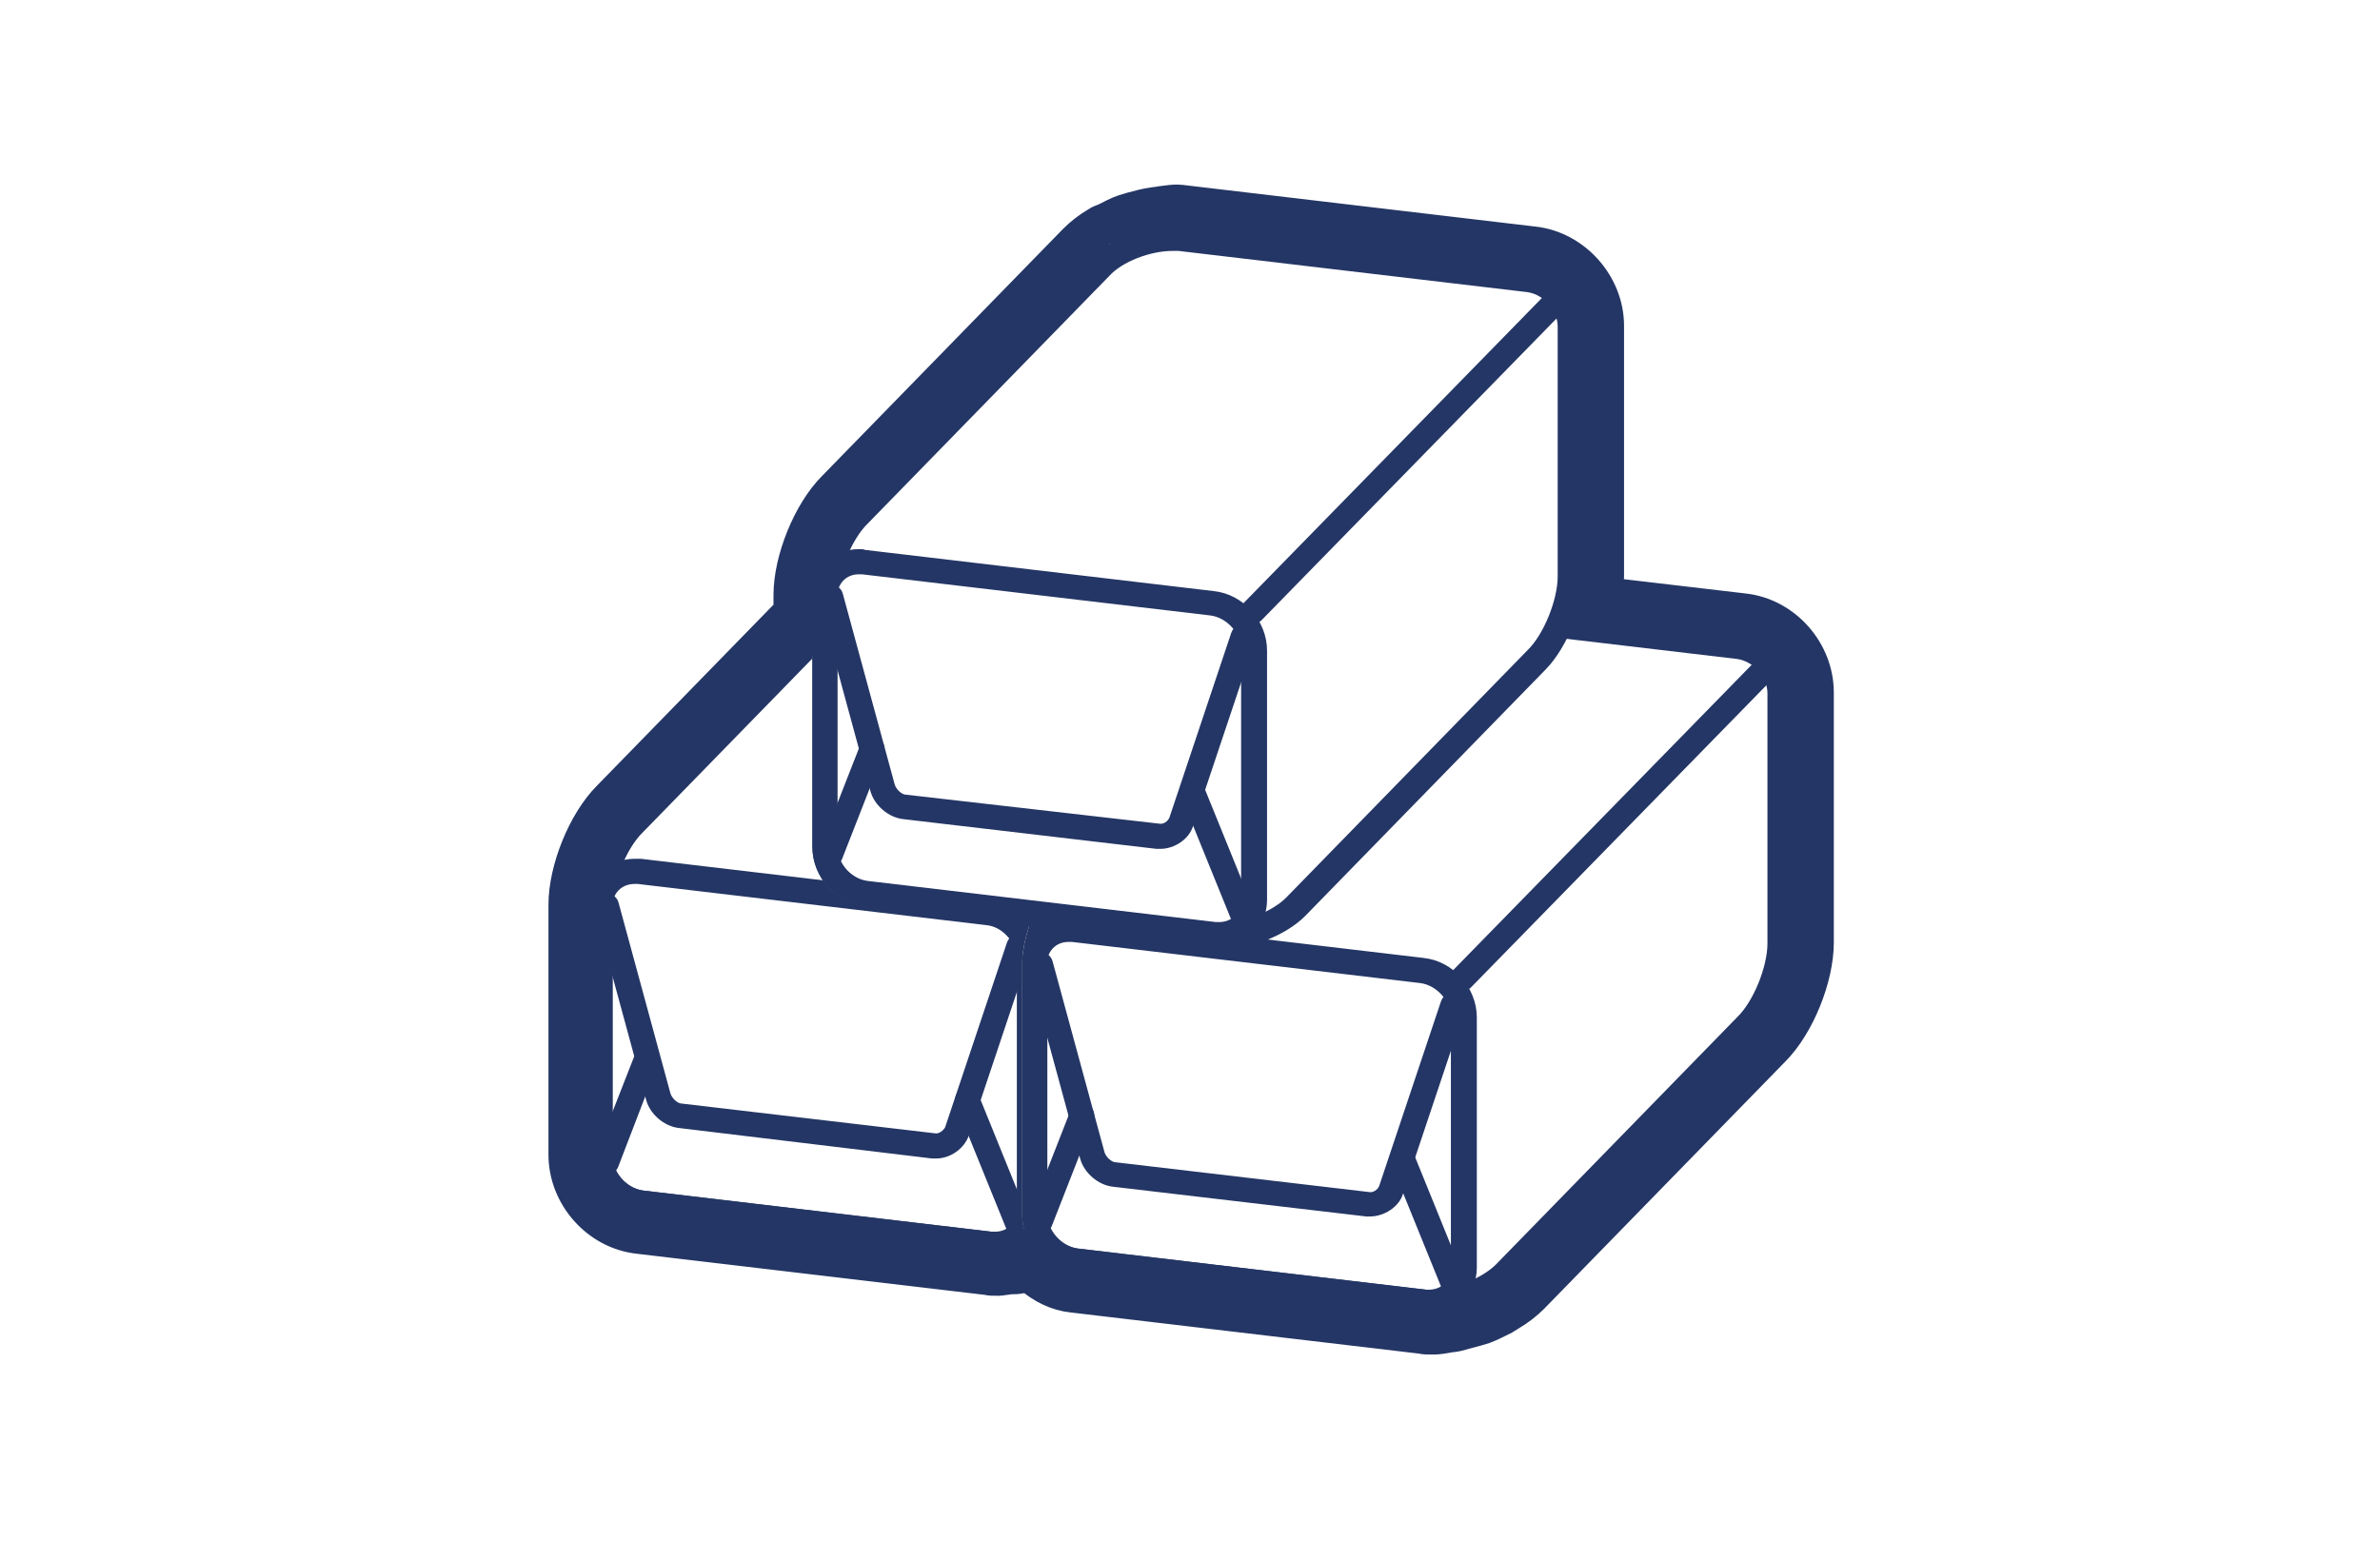 <?xml version="1.0" encoding="utf-8"?>
<!-- Generator: Adobe Illustrator 25.0.1, SVG Export Plug-In . SVG Version: 6.00 Build 0)  -->
<svg version="1.1" id="レイヤー_1" xmlns="http://www.w3.org/2000/svg" xmlns:xlink="http://www.w3.org/1999/xlink" x="0px"
	 y="0px" viewBox="0 0 312 202" style="enable-background:new 0 0 312 202;" xml:space="preserve">
<style type="text/css">
	.st0{fill:#FFFFFF;}
	.st1{fill:none;stroke:#243665;stroke-width:4;}
	.st2{fill:#243665;}
</style>
<g id="レイヤー_2_1_">
	<rect y="0" class="st0" width="312" height="202"/>
</g>
<g>
	<g>
		<path class="st1" d="M125.4,70.2c-3.8-0.5-9.2,1.4-11.8,4.2l-31.6,32.4c-2.7,2.8-4.9,8.2-4.9,12v32.8c0,3.9,3.1,7.4,6.9,7.8
			l45.7,5.4c3.8,0.4,9.2-1.4,11.8-4.2l31.6-32.4c2.7-2.8,4.9-8.2,4.9-12V83.3c0-3.8-3.1-7.4-6.9-7.8L125.4,70.2z"/>
		<path class="st1" d="M124.2,73.4c0.3,0,0.5,0,0.8,0l45.7,5.4c2.2,0.2,4,2.4,4,4.5v32.8c0,3-1.8,7.6-4,9.7l-31.6,32.4
			c-1.8,1.8-5.5,3.3-8.3,3.3c-0.3,0-0.5,0-0.8,0l-45.7-5.4c-2.2-0.3-4-2.4-4-4.5v-32.8c0-3,1.8-7.6,4-9.7l31.6-32.4
			C117.6,74.9,121.4,73.4,124.2,73.4 M124.2,70.1c-3.7,0-8.2,1.8-10.7,4.3l-31.6,32.4c-2.7,2.8-4.9,8.2-4.9,12v32.8
			c0,3.9,3.1,7.4,7,7.8l45.7,5.4c0.4,0,0.8,0.1,1.2,0.1c3.7,0,8.2-1.8,10.7-4.3l31.6-32.4c2.7-2.8,4.9-8.2,4.9-12V83.3
			c0-3.8-3.1-7.4-6.9-7.8l-45.7-5.4C125,70.1,124.6,70.1,124.2,70.1"/>
		<path class="st1" d="M83.2,115.9L83.2,115.9c0.1,0,0.3,0,0.4,0l45.7,5.4c2.2,0.2,4,2.4,4,4.5v32.8c0,1.7-1.2,2.9-2.9,2.9
			c-0.1,0-0.3,0-0.4,0l-45.7-5.4c-2.2-0.3-4-2.4-4-4.5v-32.8C80.3,117.1,81.5,115.9,83.2,115.9 M83.2,112.6c-3.4,0-6.1,2.7-6.1,6.2
			v32.8c0,3.9,3.1,7.4,6.9,7.8l45.7,5.4c0.3,0,0.5,0,0.8,0c3.5,0,6.2-2.7,6.2-6.2v-32.8c0-3.9-3.1-7.4-7-7.8L84,112.6
			C83.7,112.6,83.4,112.6,83.2,112.6"/>
		<path class="st1" d="M122.7,151.9c-0.2,0-0.3,0-0.5,0L89,147.9c-1.9-0.2-3.8-1.8-4.3-3.7l-6.8-25c-0.2-0.9,0.3-1.8,1.2-2
			c0.9-0.2,1.8,0.3,2,1.2l6.8,25c0.2,0.6,0.9,1.3,1.5,1.3l33.2,3.9c0.5,0.1,1.1-0.4,1.3-0.8l8.1-24.2c0.3-0.9,1.2-1.3,2.1-1
			c0.9,0.3,1.3,1.2,1,2.1l-8.1,24.2C126.4,150.6,124.6,151.9,122.7,151.9"/>
		<path class="st1" d="M134.6,122.4c-0.4,0-0.8-0.2-1.1-0.5c-0.6-0.6-0.7-1.7,0-2.3l39.2-40.1c0.6-0.6,1.7-0.7,2.3,0
			c0.6,0.6,0.7,1.7,0,2.3l-39.2,40.1C135.5,122.2,135.1,122.4,134.6,122.4"/>
		<path class="st1" d="M79.4,154.1c-0.2,0-0.4,0-0.6-0.1c-0.8-0.3-1.3-1.3-0.9-2.1l5.4-13.8c0.3-0.9,1.3-1.3,2.1-0.9
			c0.9,0.3,1.3,1.3,0.9,2.1L81,153.1C80.7,153.7,80.1,154.1,79.4,154.1"/>
		<path class="st1" d="M133.9,163.3c-0.6,0-1.3-0.4-1.5-1l-7.1-17.5c-0.3-0.8,0.1-1.8,0.9-2.1c0.8-0.3,1.8,0.1,2.1,0.9l7.1,17.5
			c0.3,0.8-0.1,1.8-0.9,2.1C134.3,163.3,134.1,163.3,133.9,163.3"/>
		<path class="st1" d="M182.3,77.8c-3.8-0.4-9.2,1.4-11.8,4.2l-31.6,32.4c-2.7,2.8-4.9,8.2-4.9,12v32.8c0,3.9,3.1,7.4,6.9,7.8
			l45.7,5.4c3.8,0.4,9.2-1.4,11.8-4.2l31.6-32.4c2.7-2.8,4.9-8.2,4.9-12V90.9c0-3.9-3.1-7.4-7-7.8L182.3,77.8z"/>
		<path class="st1" d="M181.2,81c0.3,0,0.5,0,0.8,0l45.7,5.4c2.2,0.3,4,2.4,4,4.5v32.8c0,3-1.8,7.6-4,9.7l-31.6,32.4
			c-1.8,1.8-5.5,3.3-8.3,3.3c-0.3,0-0.5,0-0.8,0l-45.7-5.4c-2.2-0.3-4-2.4-4-4.5v-32.8c0-3,1.8-7.6,4-9.7l31.6-32.4
			C174.6,82.5,178.3,81,181.2,81 M181.2,77.7c-3.7,0-8.2,1.8-10.7,4.3l-31.6,32.4c-2.7,2.8-4.9,8.2-4.9,12v32.8c0,3.9,3.1,7.4,7,7.8
			l45.7,5.4c0.4,0,0.8,0.1,1.2,0.1c3.7,0,8.2-1.8,10.7-4.3l31.6-32.4c2.7-2.8,4.9-8.2,4.9-12V90.9c0-3.9-3.1-7.4-6.9-7.8l-45.7-5.4
			C182,77.7,181.6,77.7,181.2,77.7"/>
		<path class="st1" d="M140.1,123.5L140.1,123.5c0.1,0,0.3,0,0.4,0l45.7,5.4c2.2,0.3,4,2.4,4,4.5v32.8c0,1.7-1.2,2.9-2.9,2.9
			c-0.1,0-0.3,0-0.4,0l-45.7-5.4c-2.2-0.3-4-2.4-4-4.5v-32.8C137.3,124.7,138.4,123.5,140.1,123.5 M140.1,120.2
			c-3.4,0-6.1,2.7-6.1,6.2v32.8c0,3.9,3.1,7.4,6.9,7.8l45.7,5.4c0.3,0,0.5,0,0.8,0c3.5,0,6.2-2.7,6.2-6.2v-32.8c0-3.9-3.1-7.4-7-7.8
			l-45.7-5.4C140.7,120.2,140.4,120.2,140.1,120.2"/>
		<path class="st1" d="M179.6,159.5c-0.2,0-0.3,0-0.5,0l-33.2-3.9c-1.9-0.2-3.8-1.8-4.3-3.7l-6.8-25c-0.2-0.9,0.3-1.8,1.2-2
			c0.9-0.2,1.8,0.3,2,1.2l6.8,25c0.2,0.6,0.9,1.3,1.5,1.3l33.2,3.9c0.5,0.1,1.1-0.3,1.3-0.8l8.1-24.2c0.3-0.9,1.2-1.3,2.1-1
			c0.9,0.3,1.3,1.2,1,2.1l-8.1,24.2C183.4,158.2,181.5,159.5,179.6,159.5"/>
		<path class="st1" d="M191.6,130c-0.4,0-0.8-0.2-1.1-0.5c-0.6-0.6-0.7-1.7,0-2.3l39.2-40.1c0.6-0.6,1.7-0.7,2.3,0
			c0.6,0.6,0.7,1.7,0,2.3l-39.2,40.1C192.5,129.8,192,130,191.6,130"/>
		<path class="st1" d="M136.4,161.7c-0.2,0-0.4,0-0.6-0.1c-0.8-0.3-1.3-1.3-0.9-2.1l5.4-13.8c0.3-0.9,1.3-1.3,2.1-0.9
			c0.9,0.3,1.3,1.3,0.9,2.1l-5.4,13.8C137.7,161.3,137.1,161.7,136.4,161.7"/>
		<path class="st1" d="M190.9,170.9c-0.6,0-1.3-0.4-1.5-1l-7.1-17.5c-0.3-0.8,0.1-1.8,0.9-2.1c0.8-0.3,1.8,0.1,2.1,0.9l7.1,17.5
			c0.3,0.8-0.1,1.8-0.9,2.1C191.3,170.9,191.1,170.9,190.9,170.9"/>
		<path class="st1" d="M154.8,29.6c-3.8-0.4-9.2,1.4-11.8,4.2l-31.6,32.4c-2.7,2.8-4.9,8.2-4.9,12v32.8c0,3.9,3.1,7.4,6.9,7.8
			l45.7,5.4c3.8,0.4,9.2-1.4,11.8-4.2l31.6-32.4c2.7-2.8,4.9-8.2,4.9-12V42.8c0-3.9-3.1-7.4-7-7.8L154.8,29.6z"/>
		<path class="st1" d="M153.7,32.9c0.3,0,0.5,0,0.8,0l45.7,5.4c2.2,0.3,4,2.4,4,4.5v32.8c0,3-1.8,7.6-4,9.7l-31.6,32.4
			c-1.8,1.8-5.5,3.3-8.3,3.3c-0.3,0-0.5,0-0.8,0l-45.7-5.4c-2.2-0.3-4-2.4-4-4.5V78.3c0-3,1.8-7.6,4-9.7l31.6-32.4
			C147.1,34.3,150.8,32.9,153.7,32.9 M153.7,29.6c-3.7,0-8.2,1.8-10.7,4.3l-31.6,32.4c-2.7,2.8-4.9,8.2-4.9,12v32.8
			c0,3.9,3.1,7.4,7,7.8l45.7,5.4c0.4,0,0.8,0.1,1.2,0.1c3.7,0,8.2-1.8,10.7-4.3l31.6-32.4c2.7-2.8,4.9-8.2,4.9-12V42.8
			c0-3.9-3.1-7.4-6.9-7.8l-45.7-5.4C154.5,29.6,154.1,29.6,153.7,29.6"/>
		<path class="st1" d="M112.6,75.3L112.6,75.3c0.1,0,0.3,0,0.4,0l45.7,5.4c2.2,0.3,4,2.4,4,4.5v32.8c0,1.7-1.2,2.9-2.9,2.9
			c-0.1,0-0.3,0-0.4,0l-45.7-5.4c-2.2-0.3-4-2.4-4-4.5V78.3C109.8,76.5,110.9,75.3,112.6,75.3 M112.6,72c-3.5,0-6.1,2.7-6.1,6.2
			v32.8c0,3.9,3.1,7.4,6.9,7.8l45.7,5.4c0.3,0,0.5,0,0.8,0c3.5,0,6.2-2.7,6.2-6.2V85.3c0-3.9-3.1-7.4-7-7.8l-45.7-5.4
			C113.2,72,112.9,72,112.6,72"/>
		<path class="st1" d="M152.1,111.3c-0.2,0-0.3,0-0.5,0l-33.2-3.9c-1.9-0.2-3.8-1.8-4.3-3.7l-6.8-25c-0.2-0.9,0.3-1.8,1.2-2
			c0.9-0.2,1.8,0.3,2,1.2l6.8,25c0.2,0.6,0.9,1.3,1.5,1.3L152,108c0.5,0.1,1.1-0.3,1.3-0.8l8.1-24.2c0.3-0.9,1.2-1.3,2.1-1
			c0.9,0.3,1.3,1.2,1,2.1l-8.1,24.2C155.9,110,154,111.3,152.1,111.3"/>
		<path class="st1" d="M164.1,81.9c-0.4,0-0.8-0.2-1.1-0.5c-0.6-0.6-0.7-1.7,0-2.3l39.2-40.1c0.6-0.6,1.7-0.7,2.3,0
			c0.6,0.6,0.7,1.7,0,2.3l-39.2,40.1C165,81.7,164.5,81.9,164.1,81.9"/>
		<path class="st1" d="M108.9,113.6c-0.2,0-0.4,0-0.6-0.1c-0.8-0.3-1.3-1.3-0.9-2.1l5.4-13.8c0.3-0.9,1.3-1.3,2.1-0.9
			c0.9,0.3,1.3,1.3,0.9,2.1l-5.4,13.8C110.2,113.2,109.5,113.6,108.9,113.6"/>
		<path class="st1" d="M163.4,122.8c-0.6,0-1.3-0.4-1.5-1l-7.1-17.5c-0.3-0.8,0.1-1.8,0.9-2.1c0.8-0.3,1.8,0.1,2.1,0.9l7.1,17.5
			c0.3,0.8-0.1,1.8-0.9,2.1C163.8,122.7,163.6,122.8,163.4,122.8"/>
		<path class="st1" d="M187.8,175.6c-0.8,0-1.1,0-1.5-0.1l-45.7-5.4c-2.1-0.2-4.1-1.2-5.8-2.7c-0.3,0.1-0.7,0.2-1,0.2
			c-0.4,0.1-0.9,0.1-1.3,0.1c-0.9,0.1-1.3,0.2-1.6,0.2c-0.8,0-1.1,0-1.5-0.1l-45.7-5.4c-5.5-0.6-9.8-5.5-9.8-11v-32.8
			c0-4.6,2.5-10.9,5.8-14.2l23.7-24.3v-2.1c0-4.6,2.5-10.9,5.8-14.2l31.6-32.4c0.8-0.8,1.8-1.6,3-2.3c0.1-0.1,0.8-0.4,0.9-0.4
			c1-0.5,1.7-0.9,2.6-1.2c0.3-0.1,0.7-0.2,1-0.3c1.1-0.3,1.9-0.5,2.6-0.6c0.5-0.1,0.9-0.1,1.3-0.2c2.2-0.3,2.3-0.2,3.2-0.1l45.7,5.4
			c5.4,0.6,9.8,5.5,9.8,11v32.8c0,0.7-0.1,1.4-0.2,2.2l17.9,2.1c5.5,0.6,9.8,5.5,9.8,11v32.8c0,4.6-2.5,10.9-5.8,14.2l-31.6,32.4
			c-0.8,0.8-1.8,1.6-3,2.3c-0.1,0.1-0.7,0.4-0.8,0.5c-1,0.5-1.8,0.9-2.6,1.2c-0.3,0.1-0.7,0.2-1,0.3c-1.1,0.3-1.9,0.5-2.6,0.7
			c-0.4,0.1-0.9,0.1-1.3,0.2C188.6,175.6,188.2,175.6,187.8,175.6 M193.7,167.7l2.4,2.4l-1.6-2.7c0.7-0.4,1.3-0.9,1.7-1.3l31.6-32.4
			c2.1-2.2,4-6.8,4-9.8V90.9c0-2.2-1.9-4.4-4.1-4.7l-21.5-2.5c-1-0.1-1.8-0.6-2.3-1.4c-0.5-0.8-0.6-1.8-0.3-2.7c0.7-2,0.8-3.3,0.8-4
			V42.8c0-2.2-1.9-4.4-4.1-4.7l-45.7-5.4c-0.3,0-0.5,0-0.8,0c-0.1,0-0.8,0.1-0.9,0.1c-0.5,0-0.7,0.1-1,0.1c-0.5,0.1-1,0.2-1.5,0.4
			c0,0-1,0.3-1,0.3c-0.6,0.2-1.1,0.5-1.6,0.7l-2.4-2.4l1.6,2.7c-0.7,0.4-1.3,0.9-1.7,1.3l-31.6,32.4c-2.1,2.2-4,6.8-4,9.8v3.3
			c0,0.8-0.3,1.6-0.9,2.2L84.2,109c-2.1,2.2-4,6.8-4,9.8v32.8c0,2.2,1.9,4.4,4.1,4.7l45.7,5.4c0.1,0,0.7,0,0.8,0
			c0.1,0,0.8-0.1,0.9-0.1c0.5,0,0.8-0.1,1-0.1c0.5-0.1,1-0.2,1.5-0.4c0,0,0.6-0.1,0.6-0.2c1.2-0.3,2.7,0.1,3.4,1.1
			c0.9,1.1,1.9,1.7,3.1,1.9l45.7,5.4c0.1,0,0.7,0,0.8,0c0,0,0.8-0.1,0.9-0.1c0.5,0,0.8-0.1,1-0.1c0.5-0.1,1-0.2,1.5-0.4l1-0.3
			C192.7,168.2,193.2,167.9,193.7,167.7"/>
	</g>
	<g>
		<path class="st0" d="M125.4,70.2c-3.8-0.5-9.2,1.4-11.8,4.2l-31.6,32.4c-2.7,2.8-4.9,8.2-4.9,12v32.8c0,3.9,3.1,7.4,6.9,7.8
			l45.7,5.4c3.8,0.4,9.2-1.4,11.8-4.2l31.6-32.4c2.7-2.8,4.9-8.2,4.9-12V83.3c0-3.8-3.1-7.4-6.9-7.8L125.4,70.2z"/>
		<path class="st2" d="M124.2,73.4c0.3,0,0.5,0,0.8,0l45.7,5.4c2.2,0.2,4,2.4,4,4.5v32.8c0,3-1.8,7.6-4,9.7l-31.6,32.4
			c-1.8,1.8-5.5,3.3-8.3,3.3c-0.3,0-0.5,0-0.8,0l-45.7-5.4c-2.2-0.3-4-2.4-4-4.5v-32.8c0-3,1.8-7.6,4-9.7l31.6-32.4
			C117.6,74.9,121.4,73.4,124.2,73.4 M124.2,70.1c-3.7,0-8.2,1.8-10.7,4.3l-31.6,32.4c-2.7,2.8-4.9,8.2-4.9,12v32.8
			c0,3.9,3.1,7.4,7,7.8l45.7,5.4c0.4,0,0.8,0.1,1.2,0.1c3.7,0,8.2-1.8,10.7-4.3l31.6-32.4c2.7-2.8,4.9-8.2,4.9-12V83.3
			c0-3.8-3.1-7.4-6.9-7.8l-45.7-5.4C125,70.1,124.6,70.1,124.2,70.1"/>
		<path class="st2" d="M83.2,115.9L83.2,115.9c0.1,0,0.3,0,0.4,0l45.7,5.4c2.2,0.2,4,2.4,4,4.5v32.8c0,1.7-1.2,2.9-2.9,2.9
			c-0.1,0-0.3,0-0.4,0l-45.7-5.4c-2.2-0.3-4-2.4-4-4.5v-32.8C80.3,117.1,81.5,115.9,83.2,115.9 M83.2,112.6c-3.4,0-6.1,2.7-6.1,6.2
			v32.8c0,3.9,3.1,7.4,6.9,7.8l45.7,5.4c0.3,0,0.5,0,0.8,0c3.5,0,6.2-2.7,6.2-6.2v-32.8c0-3.9-3.1-7.4-7-7.8L84,112.6
			C83.7,112.6,83.4,112.6,83.2,112.6"/>
		<path class="st2" d="M122.7,151.9c-0.2,0-0.3,0-0.5,0L89,147.9c-1.9-0.2-3.8-1.8-4.3-3.7l-6.8-25c-0.2-0.9,0.3-1.8,1.2-2
			c0.9-0.2,1.8,0.3,2,1.2l6.8,25c0.2,0.6,0.9,1.3,1.5,1.3l33.2,3.9c0.5,0.1,1.1-0.4,1.3-0.8l8.1-24.2c0.3-0.9,1.2-1.3,2.1-1
			c0.9,0.3,1.3,1.2,1,2.1l-8.1,24.2C126.4,150.6,124.6,151.9,122.7,151.9"/>
		<path class="st2" d="M134.6,122.4c-0.4,0-0.8-0.2-1.1-0.5c-0.6-0.6-0.7-1.7,0-2.3l39.2-40.1c0.6-0.6,1.7-0.7,2.3,0
			c0.6,0.6,0.7,1.7,0,2.3l-39.2,40.1C135.5,122.2,135.1,122.4,134.6,122.4"/>
		<path class="st2" d="M79.4,154.1c-0.2,0-0.4,0-0.6-0.1c-0.8-0.3-1.3-1.3-0.9-2.1l5.4-13.8c0.3-0.9,1.3-1.3,2.1-0.9
			c0.9,0.3,1.3,1.3,0.9,2.1L81,153.1C80.7,153.7,80.1,154.1,79.4,154.1"/>
		<path class="st2" d="M133.9,163.3c-0.6,0-1.3-0.4-1.5-1l-7.1-17.5c-0.3-0.8,0.1-1.8,0.9-2.1c0.8-0.3,1.8,0.1,2.1,0.9l7.1,17.5
			c0.3,0.8-0.1,1.8-0.9,2.1C134.3,163.3,134.1,163.3,133.9,163.3"/>
		<path class="st0" d="M182.3,77.8c-3.8-0.4-9.2,1.4-11.8,4.2l-31.6,32.4c-2.7,2.8-4.9,8.2-4.9,12v32.8c0,3.9,3.1,7.4,6.9,7.8
			l45.7,5.4c3.8,0.4,9.2-1.4,11.8-4.2l31.6-32.4c2.7-2.8,4.9-8.2,4.9-12V90.9c0-3.9-3.1-7.4-7-7.8L182.3,77.8z"/>
		<path class="st2" d="M181.2,81c0.3,0,0.5,0,0.8,0l45.7,5.4c2.2,0.3,4,2.4,4,4.5v32.8c0,3-1.8,7.6-4,9.7l-31.6,32.4
			c-1.8,1.8-5.5,3.3-8.3,3.3c-0.3,0-0.5,0-0.8,0l-45.7-5.4c-2.2-0.3-4-2.4-4-4.5v-32.8c0-3,1.8-7.6,4-9.7l31.6-32.4
			C174.6,82.5,178.3,81,181.2,81 M181.2,77.7c-3.7,0-8.2,1.8-10.7,4.3l-31.6,32.4c-2.7,2.8-4.9,8.2-4.9,12v32.8c0,3.9,3.1,7.4,7,7.8
			l45.7,5.4c0.4,0,0.8,0.1,1.2,0.1c3.7,0,8.2-1.8,10.7-4.3l31.6-32.4c2.7-2.8,4.9-8.2,4.9-12V90.9c0-3.9-3.1-7.4-6.9-7.8l-45.7-5.4
			C182,77.7,181.6,77.7,181.2,77.7"/>
		<path class="st2" d="M140.1,123.5L140.1,123.5c0.1,0,0.3,0,0.4,0l45.7,5.4c2.2,0.3,4,2.4,4,4.5v32.8c0,1.7-1.2,2.9-2.9,2.9
			c-0.1,0-0.3,0-0.4,0l-45.7-5.4c-2.2-0.3-4-2.4-4-4.5v-32.8C137.3,124.7,138.4,123.5,140.1,123.5 M140.1,120.2
			c-3.4,0-6.1,2.7-6.1,6.2v32.8c0,3.9,3.1,7.4,6.9,7.8l45.7,5.4c0.3,0,0.5,0,0.8,0c3.5,0,6.2-2.7,6.2-6.2v-32.8c0-3.9-3.1-7.4-7-7.8
			l-45.7-5.4C140.7,120.2,140.4,120.2,140.1,120.2"/>
		<path class="st2" d="M179.6,159.5c-0.2,0-0.3,0-0.5,0l-33.2-3.9c-1.9-0.2-3.8-1.8-4.3-3.7l-6.8-25c-0.2-0.9,0.3-1.8,1.2-2
			c0.9-0.2,1.8,0.3,2,1.2l6.8,25c0.2,0.6,0.9,1.3,1.5,1.3l33.2,3.9c0.5,0.1,1.1-0.3,1.3-0.8l8.1-24.2c0.3-0.9,1.2-1.3,2.1-1
			c0.9,0.3,1.3,1.2,1,2.1l-8.1,24.2C183.4,158.2,181.5,159.5,179.6,159.5"/>
		<path class="st2" d="M191.6,130c-0.4,0-0.8-0.2-1.1-0.5c-0.6-0.6-0.7-1.7,0-2.3l39.2-40.1c0.6-0.6,1.7-0.7,2.3,0
			c0.6,0.6,0.7,1.7,0,2.3l-39.2,40.1C192.5,129.8,192,130,191.6,130"/>
		<path class="st2" d="M136.4,161.7c-0.2,0-0.4,0-0.6-0.1c-0.8-0.3-1.3-1.3-0.9-2.1l5.4-13.8c0.3-0.9,1.3-1.3,2.1-0.9
			c0.9,0.3,1.3,1.3,0.9,2.1l-5.4,13.8C137.7,161.3,137.1,161.7,136.4,161.7"/>
		<path class="st2" d="M190.9,170.9c-0.6,0-1.3-0.4-1.5-1l-7.1-17.5c-0.3-0.8,0.1-1.8,0.9-2.1c0.8-0.3,1.8,0.1,2.1,0.9l7.1,17.5
			c0.3,0.8-0.1,1.8-0.9,2.1C191.3,170.9,191.1,170.9,190.9,170.9"/>
		<path class="st0" d="M154.8,29.6c-3.8-0.4-9.2,1.4-11.8,4.2l-31.6,32.4c-2.7,2.8-4.9,8.2-4.9,12v32.8c0,3.9,3.1,7.4,6.9,7.8
			l45.7,5.4c3.8,0.4,9.2-1.4,11.8-4.2l31.6-32.4c2.7-2.8,4.9-8.2,4.9-12V42.8c0-3.9-3.1-7.4-7-7.8L154.8,29.6z"/>
		<path class="st2" d="M153.7,32.9c0.3,0,0.5,0,0.8,0l45.7,5.4c2.2,0.3,4,2.4,4,4.5v32.8c0,3-1.8,7.6-4,9.7l-31.6,32.4
			c-1.8,1.8-5.5,3.3-8.3,3.3c-0.3,0-0.5,0-0.8,0l-45.7-5.4c-2.2-0.3-4-2.4-4-4.5V78.3c0-3,1.8-7.6,4-9.7l31.6-32.4
			C147.1,34.3,150.8,32.9,153.7,32.9 M153.7,29.6c-3.7,0-8.2,1.8-10.7,4.3l-31.6,32.4c-2.7,2.8-4.9,8.2-4.9,12v32.8
			c0,3.9,3.1,7.4,7,7.8l45.7,5.4c0.4,0,0.8,0.1,1.2,0.1c3.7,0,8.2-1.8,10.7-4.3l31.6-32.4c2.7-2.8,4.9-8.2,4.9-12V42.8
			c0-3.9-3.1-7.4-6.9-7.8l-45.7-5.4C154.5,29.6,154.1,29.6,153.7,29.6"/>
		<path class="st2" d="M112.6,75.3L112.6,75.3c0.1,0,0.3,0,0.4,0l45.7,5.4c2.2,0.3,4,2.4,4,4.5v32.8c0,1.7-1.2,2.9-2.9,2.9
			c-0.1,0-0.3,0-0.4,0l-45.7-5.4c-2.2-0.3-4-2.4-4-4.5V78.3C109.8,76.5,110.9,75.3,112.6,75.3 M112.6,72c-3.5,0-6.1,2.7-6.1,6.2
			v32.8c0,3.9,3.1,7.4,6.9,7.8l45.7,5.4c0.3,0,0.5,0,0.8,0c3.5,0,6.2-2.7,6.2-6.2V85.3c0-3.9-3.1-7.4-7-7.8l-45.7-5.4
			C113.2,72,112.9,72,112.6,72"/>
		<path class="st2" d="M152.1,111.3c-0.2,0-0.3,0-0.5,0l-33.2-3.9c-1.9-0.2-3.8-1.8-4.3-3.7l-6.8-25c-0.2-0.9,0.3-1.8,1.2-2
			c0.9-0.2,1.8,0.3,2,1.2l6.8,25c0.2,0.6,0.9,1.3,1.5,1.3L152,108c0.5,0.1,1.1-0.3,1.3-0.8l8.1-24.2c0.3-0.9,1.2-1.3,2.1-1
			c0.9,0.3,1.3,1.2,1,2.1l-8.1,24.2C155.9,110,154,111.3,152.1,111.3"/>
		<path class="st2" d="M164.1,81.9c-0.4,0-0.8-0.2-1.1-0.5c-0.6-0.6-0.7-1.7,0-2.3l39.2-40.1c0.6-0.6,1.7-0.7,2.3,0
			c0.6,0.6,0.7,1.7,0,2.3l-39.2,40.1C165,81.7,164.5,81.9,164.1,81.9"/>
		<path class="st2" d="M108.9,113.6c-0.2,0-0.4,0-0.6-0.1c-0.8-0.3-1.3-1.3-0.9-2.1l5.4-13.8c0.3-0.9,1.3-1.3,2.1-0.9
			c0.9,0.3,1.3,1.3,0.9,2.1l-5.4,13.8C110.2,113.2,109.5,113.6,108.9,113.6"/>
		<path class="st2" d="M163.4,122.8c-0.6,0-1.3-0.4-1.5-1l-7.1-17.5c-0.3-0.8,0.1-1.8,0.9-2.1c0.8-0.3,1.8,0.1,2.1,0.9l7.1,17.5
			c0.3,0.8-0.1,1.8-0.9,2.1C163.8,122.7,163.6,122.8,163.4,122.8"/>
		<path class="st2" d="M187.8,175.6c-0.8,0-1.1,0-1.5-0.1l-45.7-5.4c-2.1-0.2-4.1-1.2-5.8-2.7c-0.3,0.1-0.7,0.2-1,0.2
			c-0.4,0.1-0.9,0.1-1.3,0.1c-0.9,0.1-1.3,0.2-1.6,0.2c-0.8,0-1.1,0-1.5-0.1l-45.7-5.4c-5.5-0.6-9.8-5.5-9.8-11v-32.8
			c0-4.6,2.5-10.9,5.8-14.2l23.7-24.3v-2.1c0-4.6,2.5-10.9,5.8-14.2l31.6-32.4c0.8-0.8,1.8-1.6,3-2.3c0.1-0.1,0.8-0.4,0.9-0.4
			c1-0.5,1.7-0.9,2.6-1.2c0.3-0.1,0.7-0.2,1-0.3c1.1-0.3,1.9-0.5,2.6-0.6c0.5-0.1,0.9-0.1,1.3-0.2c2.2-0.3,2.3-0.2,3.2-0.1l45.7,5.4
			c5.4,0.6,9.8,5.5,9.8,11v32.8c0,0.7-0.1,1.4-0.2,2.2l17.9,2.1c5.5,0.6,9.8,5.5,9.8,11v32.8c0,4.6-2.5,10.9-5.8,14.2l-31.6,32.4
			c-0.8,0.8-1.8,1.6-3,2.3c-0.1,0.1-0.7,0.4-0.8,0.5c-1,0.5-1.8,0.9-2.6,1.2c-0.3,0.1-0.7,0.2-1,0.3c-1.1,0.3-1.9,0.5-2.6,0.7
			c-0.4,0.1-0.9,0.1-1.3,0.2C188.6,175.6,188.2,175.6,187.8,175.6 M193.7,167.7l2.4,2.4l-1.6-2.7c0.7-0.4,1.3-0.9,1.7-1.3l31.6-32.4
			c2.1-2.2,4-6.8,4-9.8V90.9c0-2.2-1.9-4.4-4.1-4.7l-21.5-2.5c-1-0.1-1.8-0.6-2.3-1.4c-0.5-0.8-0.6-1.8-0.3-2.7c0.7-2,0.8-3.3,0.8-4
			V42.8c0-2.2-1.9-4.4-4.1-4.7l-45.7-5.4c-0.3,0-0.5,0-0.8,0c-0.1,0-0.8,0.1-0.9,0.1c-0.5,0-0.7,0.1-1,0.1c-0.5,0.1-1,0.2-1.5,0.4
			c0,0-1,0.3-1,0.3c-0.6,0.2-1.1,0.5-1.6,0.7l-2.4-2.4l1.6,2.7c-0.7,0.4-1.3,0.9-1.7,1.3l-31.6,32.4c-2.1,2.2-4,6.8-4,9.8v3.3
			c0,0.8-0.3,1.6-0.9,2.2L84.2,109c-2.1,2.2-4,6.8-4,9.8v32.8c0,2.2,1.9,4.4,4.1,4.7l45.7,5.4c0.1,0,0.7,0,0.8,0
			c0.1,0,0.8-0.1,0.9-0.1c0.5,0,0.8-0.1,1-0.1c0.5-0.1,1-0.2,1.5-0.4c0,0,0.6-0.1,0.6-0.2c1.2-0.3,2.7,0.1,3.4,1.1
			c0.9,1.1,1.9,1.7,3.1,1.9l45.7,5.4c0.1,0,0.7,0,0.8,0c0,0,0.8-0.1,0.9-0.1c0.5,0,0.8-0.1,1-0.1c0.5-0.1,1-0.2,1.5-0.4l1-0.3
			C192.7,168.2,193.2,167.9,193.7,167.7"/>
	</g>
</g>
</svg>
